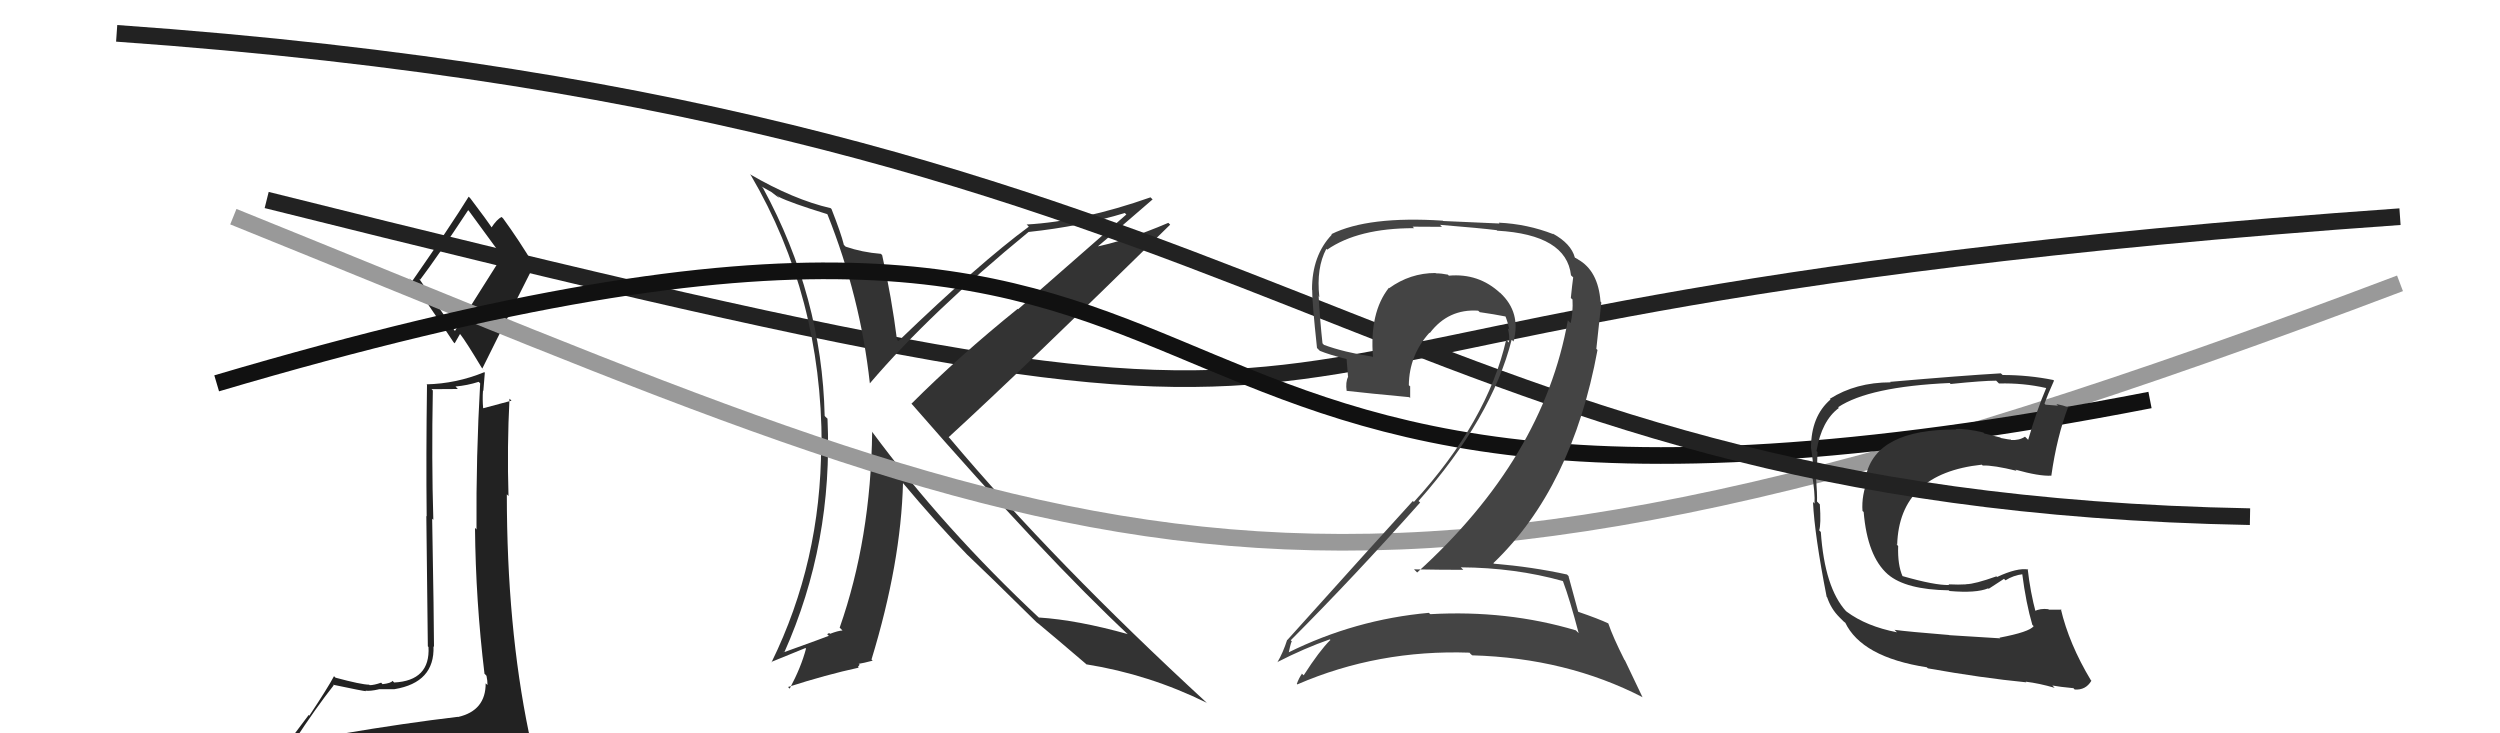 <svg xmlns="http://www.w3.org/2000/svg" width="150" height="44" viewBox="0,0,150,44"><path fill="#222" d="M20.44 43.98L20.56 44.10L20.56 44.10Q19.59 44.27 17.68 44.57L17.73 44.62L17.62 44.51Q18.99 42.42 20.02 41.12L19.94 41.05L19.97 41.08Q21.81 41.47 21.96 41.47L21.82 41.32L21.93 41.44Q22.20 41.48 22.73 41.36L22.74 41.37L22.72 41.35Q23.48 41.35 23.67 41.35L23.62 41.29L23.67 41.35Q26.09 40.95 26.01 38.78L26.05 38.82L26.04 38.81Q26.04 37.36 25.93 31.12L25.89 31.08L26.00 31.19Q25.89 27.58 25.97 23.43L25.89 23.35L27.47 23.34L27.33 23.19Q28.03 23.13 28.72 22.91L28.71 22.90L28.81 23.00Q28.56 27.39 28.59 31.77L28.50 31.67L28.50 31.67Q28.54 36.05 29.07 40.43L29.10 40.45L29.19 40.55Q29.25 40.83 29.25 41.10L29.15 41.01L29.14 40.99Q29.15 42.64 27.48 43.02L27.42 42.96L27.47 43.01Q24.33 43.38 20.49 44.03ZM27.28 19.84L25.14 16.71L25.21 16.78Q26.26 15.39 28.09 12.61L28.03 12.55L28.13 12.65Q28.76 13.51 30.10 15.34L30.13 15.37L27.30 19.85ZM30.36 46.52L30.37 46.53L30.32 46.48Q30.86 46.52 31.62 46.17L31.63 46.19L31.62 46.17Q31.91 45.44 31.91 44.98L32.03 45.10L31.95 45.02Q31.96 44.68 31.84 44.07L31.72 43.95L31.73 43.96Q30.41 37.58 30.41 29.66L30.51 29.76L30.51 29.76Q30.42 26.82 30.57 23.92L30.65 24.00L30.69 24.04Q30.12 24.19 28.97 24.50L29.01 24.53L28.99 24.51Q28.94 23.96 28.98 23.43L29.00 23.46L29.09 22.36L29.06 22.33Q27.38 23.02 25.59 23.06L25.58 23.04L25.62 23.09Q25.56 27.40 25.60 30.98L25.58 30.96L25.67 38.78L25.71 38.82Q25.82 40.84 23.65 40.95L23.53 40.83L23.55 40.85Q23.47 40.99 22.95 41.05L22.96 41.06L22.87 40.96Q22.44 41.11 22.18 41.11L22.01 40.94L22.15 41.08Q21.69 41.08 20.13 40.66L20.06 40.59L20.04 40.57Q19.67 41.27 18.56 42.94L18.52 42.90L16.87 45.10L16.90 45.13Q17.84 44.99 19.47 44.61L19.52 44.66L19.02 45.34L18.42 45.92L18.41 45.91Q20.78 45.85 22.11 45.92L22.05 45.86L22.08 45.88Q24.47 46.15 30.41 46.57ZM27.22 20.54L27.28 20.60L27.60 20.04L27.62 20.06Q27.94 20.46 28.90 22.06L29.05 22.21L28.94 22.11Q30.48 18.99 32.04 15.91L31.96 15.83L32.05 15.93Q31.14 14.41 30.19 13.11L30.16 13.08L30.10 13.02Q29.81 13.15 29.47 13.68L29.53 13.75L29.63 13.84Q29.21 13.20 28.22 11.90L28.16 11.84L28.12 11.80Q27.06 13.52 24.73 16.87L24.64 16.78L24.55 16.69Q25.48 17.91 27.19 20.50Z"/><path d="M16 12 C96 32,59 19,144 13" stroke="#222" fill="none"/><path fill="#333" d="M49.57 12.79L49.64 12.86L49.65 12.87Q51.62 17.81 52.19 22.99L52.21 23.00L52.20 22.99Q55.81 18.76 61.71 13.92L61.61 13.83L61.70 13.92Q64.87 13.58 67.49 12.78L67.58 12.87L61.08 18.56L61.06 18.53Q57.54 21.37 54.69 24.22L54.64 24.17L54.76 24.30Q62.72 33.44 67.78 38.16L67.64 38.02L67.68 38.05Q64.65 37.20 62.33 37.05L62.23 36.94L62.41 37.13Q56.60 31.70 52.30 25.87L52.29 25.86L52.33 25.90Q52.25 32.33 50.38 37.66L50.39 37.67L50.55 37.83Q50.29 37.84 49.80 38.03L49.75 37.98L49.63 38.05L49.73 38.15Q49.57 38.22 47.02 39.14L46.93 39.04L47.05 39.16Q49.99 32.58 49.65 25.12L49.53 25.01L49.48 24.95Q49.32 17.79 45.78 11.28L45.69 11.19L46.28 11.52L46.75 11.88L46.61 11.70L46.72 11.81Q47.43 12.17 49.64 12.85ZM49.88 12.53L49.97 12.62L49.84 12.49Q47.62 11.98 44.99 10.45L45.03 10.49L45.06 10.53Q49.30 17.77 49.30 26.72L49.34 26.76L49.27 26.69Q49.26 33.69 46.29 39.74L46.27 39.72L48.33 38.88L48.36 38.92Q48.07 40.03 47.38 41.32L47.29 41.23L47.28 41.22Q49.58 40.48 51.52 40.06L51.48 40.01L51.58 39.88L51.52 39.83Q51.79 39.79 52.36 39.64L52.35 39.63L52.29 39.57Q54.06 33.77 54.18 28.97L54.09 28.88L54.09 28.88Q56.25 31.46 58.07 33.32L57.99 33.24L57.96 33.21Q59.20 34.38 62.21 37.35L62.19 37.33L62.29 37.42L62.21 37.34Q63.26 38.21 65.13 39.81L65.23 39.90L65.18 39.86Q68.94 40.46 72.41 42.17L72.41 42.18L72.43 42.19Q63.24 33.73 56.99 26.30L56.91 26.22L56.92 26.23Q61.45 22.08 70.21 13.48L70.17 13.44L70.10 13.37Q67.51 14.48 65.50 14.86L65.57 14.93L65.63 14.99Q66.83 13.98 69.15 11.97L69.17 11.98L69.03 11.84Q64.95 13.28 61.60 13.47L61.56 13.43L61.73 13.60Q58.77 15.78 53.90 20.47L53.89 20.46L53.82 20.39Q53.50 17.86 52.93 15.31L52.91 15.29L52.85 15.23Q51.73 15.14 50.74 14.80L50.61 14.67L50.63 14.68Q50.46 13.99 49.89 12.54Z"/><path d="M14 13 C66 34,78 42,144 17" stroke="#999" fill="none"/><path d="M13 23 C84 2,57 38,129 24" stroke="#111" fill="none"/><path fill="#333" d="M119.86 38.16L120.01 38.30L116.96 38.11L116.95 38.10Q114.47 37.90 113.67 37.79L113.82 37.94L113.83 37.94Q111.98 37.58 110.80 36.70L110.65 36.56L110.77 36.68Q109.48 35.27 109.25 31.92L109.31 31.98L109.15 31.82Q109.27 31.48 109.19 30.26L109.06 30.13L109.02 30.09Q109.04 29.70 108.96 28.59L109.09 28.72L109.02 28.64Q109.02 27.84 109.05 27.12L109.09 27.16L108.99 27.06Q109.30 25.24 110.33 24.48L110.32 24.47L110.29 24.43Q112.14 23.20 116.98 22.98L117.10 23.10L117.04 23.04Q118.97 22.84 119.77 22.84L119.92 22.99L119.94 23.01Q121.39 22.97 122.76 23.28L122.70 23.21L122.77 23.29Q122.22 24.57 121.69 26.39L121.66 26.36L121.50 26.20Q121.16 26.43 120.66 26.40L120.58 26.32L120.64 26.37Q120.59 26.39 120.05 26.28L120.02 26.25L119.06 26.01L119.00 25.95Q117.95 25.70 117.34 25.74L117.29 25.68L117.37 25.77Q112.56 25.75 111.95 28.57L111.94 28.56L112.09 28.71Q111.68 29.71 111.75 30.66L111.80 30.70L111.82 30.72Q112.04 33.38 113.27 34.46L113.17 34.36L113.27 34.46Q114.34 35.38 116.93 35.42L117.03 35.52L116.97 35.46Q118.56 35.60 119.29 35.30L119.32 35.33L120.24 34.73L120.33 34.82Q120.80 34.52 121.37 34.45L121.40 34.48L121.33 34.41Q121.56 36.20 121.94 37.49L121.93 37.48L122.02 37.57Q121.76 37.92 119.97 38.26ZM123.14 41.13L123.24 41.23L123.14 41.13Q123.56 41.21 124.40 41.29L124.32 41.20L124.48 41.37Q125.14 41.42 125.48 40.85L125.48 40.84L125.45 40.81Q124.14 38.63 123.65 36.54L123.70 36.59L123.69 36.58Q123.39 36.58 122.93 36.58L122.81 36.46L122.90 36.55Q122.42 36.49 122.04 36.68L122.19 36.83L122.16 36.80Q121.82 35.54 121.66 34.13L121.56 34.03L121.70 34.17Q121.04 34.05 119.82 34.62L119.69 34.49L119.79 34.58Q118.47 35.05 117.98 35.05L117.98 35.05L117.98 35.06Q117.52 35.09 116.91 35.06L117.09 35.23L116.96 35.10Q116.11 35.13 114.13 34.56L114.01 34.44L114.16 34.59Q113.85 33.90 113.89 32.76L113.69 32.56L113.83 32.69Q113.96 28.41 118.91 27.88L118.95 27.92L118.96 27.93Q119.62 27.91 121.00 28.25L121.05 28.31L120.93 28.18Q122.35 28.58 123.07 28.54L123.10 28.56L123.08 28.54Q123.41 26.21 124.10 24.39L124.12 24.41L124.17 24.46Q123.76 24.31 123.38 24.24L123.48 24.34L122.73 24.28L122.67 24.21Q122.85 23.71 123.24 22.84L123.14 22.74L123.20 22.80Q121.72 22.50 120.16 22.50L120.17 22.51L120.05 22.40Q117.79 22.53 113.41 22.91L113.38 22.88L113.44 22.94Q111.35 22.94 109.79 23.93L109.82 23.96L109.83 23.97Q108.66 24.98 108.66 26.88L108.63 26.85L108.66 26.88Q108.75 27.38 108.86 28.60L108.81 28.55L108.72 28.46Q108.91 29.60 108.87 30.21L108.83 30.17L108.78 30.12Q108.87 32.08 109.60 35.81L109.65 35.86L109.63 35.84Q109.86 36.53 110.36 37.03L110.38 37.05L110.62 37.29L110.80 37.43L110.70 37.33Q111.69 39.43 115.62 40.04L115.60 40.03L115.67 40.10Q118.92 40.68 121.58 40.94L121.50 40.86L121.54 40.90Q122.36 41.00 123.28 41.27Z"/><path d="M7 2 C78 7,82 30,135 31" stroke="#222" fill="none"/><path fill="#444" d="M93.71 34.81L93.79 34.89L93.78 34.88Q94.19 35.97 94.72 37.99L94.61 37.88L94.55 37.82Q90.42 36.59 85.82 36.85L85.74 36.78L85.73 36.77Q81.30 37.17 77.30 39.15L77.18 39.03L77.32 39.17Q77.48 38.42 77.52 38.49L77.45 38.42L77.44 38.42Q81.28 34.57 85.21 30.15L85.21 30.15L85.11 30.06Q89.52 25.06 90.70 20.38L90.83 20.51L90.81 20.49Q91.28 18.75 90.01 17.57L89.98 17.54L90.01 17.58Q88.72 16.38 86.93 16.54L86.85 16.45L86.88 16.48Q86.49 16.40 86.15 16.40L86.14 16.39L86.13 16.38Q84.61 16.38 83.35 17.29L83.47 17.41L83.33 17.27Q82.16 18.76 82.38 21.43L82.35 21.40L82.35 21.40Q80.65 21.14 79.43 20.69L79.41 20.66L79.35 20.60Q79.20 19.23 79.12 17.79L79.03 17.69L79.16 17.82Q78.97 16.07 79.58 14.93L79.62 14.97L79.63 14.98Q81.49 13.69 84.84 13.69L84.76 13.60L86.52 13.61L86.40 13.49Q88.85 13.69 89.80 13.81L89.67 13.68L89.83 13.84Q93.99 14.08 94.26 16.52L94.39 16.64L94.39 16.65Q94.33 17.08 94.25 17.88L94.38 18.00L94.35 17.98Q94.39 18.70 94.24 19.39L94.13 19.28L94.07 19.22Q92.60 27.50 85.03 34.35L85.03 34.35L84.84 34.16Q86.43 34.19 87.80 34.19L87.63 34.02L87.65 34.04Q90.90 34.06 93.76 34.86ZM93.28 14.13L93.25 14.10L93.20 14.05Q91.64 13.44 89.93 13.36L89.97 13.41L86.59 13.26L86.57 13.24Q82.09 12.95 79.88 14.05L79.89 14.06L79.91 14.08Q78.72 15.33 78.72 17.38L78.69 17.36L78.73 17.39Q78.72 18.07 79.02 20.88L79.01 20.87L79.19 21.05Q79.71 21.27 80.89 21.57L80.79 21.47L80.88 22.59L80.89 22.60Q80.72 22.93 80.80 23.46L80.88 23.55L80.79 23.45Q82.09 23.60 84.56 23.83L84.50 23.78L84.61 23.88Q84.61 23.54 84.61 23.20L84.65 23.23L84.53 23.11Q84.55 21.31 85.77 19.96L85.83 20.02L85.79 19.98Q86.90 18.52 88.69 18.64L88.84 18.78L88.79 18.73Q89.63 18.85 90.39 19.00L90.30 18.91L90.30 18.91Q90.48 19.36 90.56 19.78L90.47 19.69L90.47 19.69Q90.60 20.21 90.53 20.55L90.39 20.41L90.37 20.39Q89.25 25.28 84.83 30.12L84.86 30.14L84.77 30.06Q82.68 32.35 77.24 38.40L77.15 38.32L77.23 38.39Q76.98 39.17 76.64 39.74L76.76 39.86L76.63 39.73Q78.27 38.89 79.79 38.36L79.86 38.44L79.82 38.40Q79.17 39.04 78.22 40.52L78.07 40.38L78.12 40.42Q77.93 40.69 77.81 41.03L77.87 41.09L77.85 41.06Q82.68 38.97 88.17 39.16L88.23 39.23L88.33 39.32Q94.00 39.48 98.57 41.84L98.54 41.81L97.50 39.63L97.46 39.58Q96.77 38.21 96.50 37.41L96.63 37.54L96.49 37.40Q95.92 37.13 94.70 36.71L94.74 36.75L94.69 36.70Q94.49 35.94 94.11 34.57L94.17 34.62L94.02 34.47Q91.92 34.01 89.63 33.82L89.55 33.73L89.60 33.79Q94.33 29.26 95.85 21.00L95.78 20.93L96.08 18.15L96.03 18.09Q95.89 16.24 94.67 15.56L94.64 15.52L94.63 15.55L94.77 15.70Q94.59 15.47 94.51 15.47L94.48 15.44L94.49 15.45Q94.27 14.62 93.16 14.01Z"/></svg>